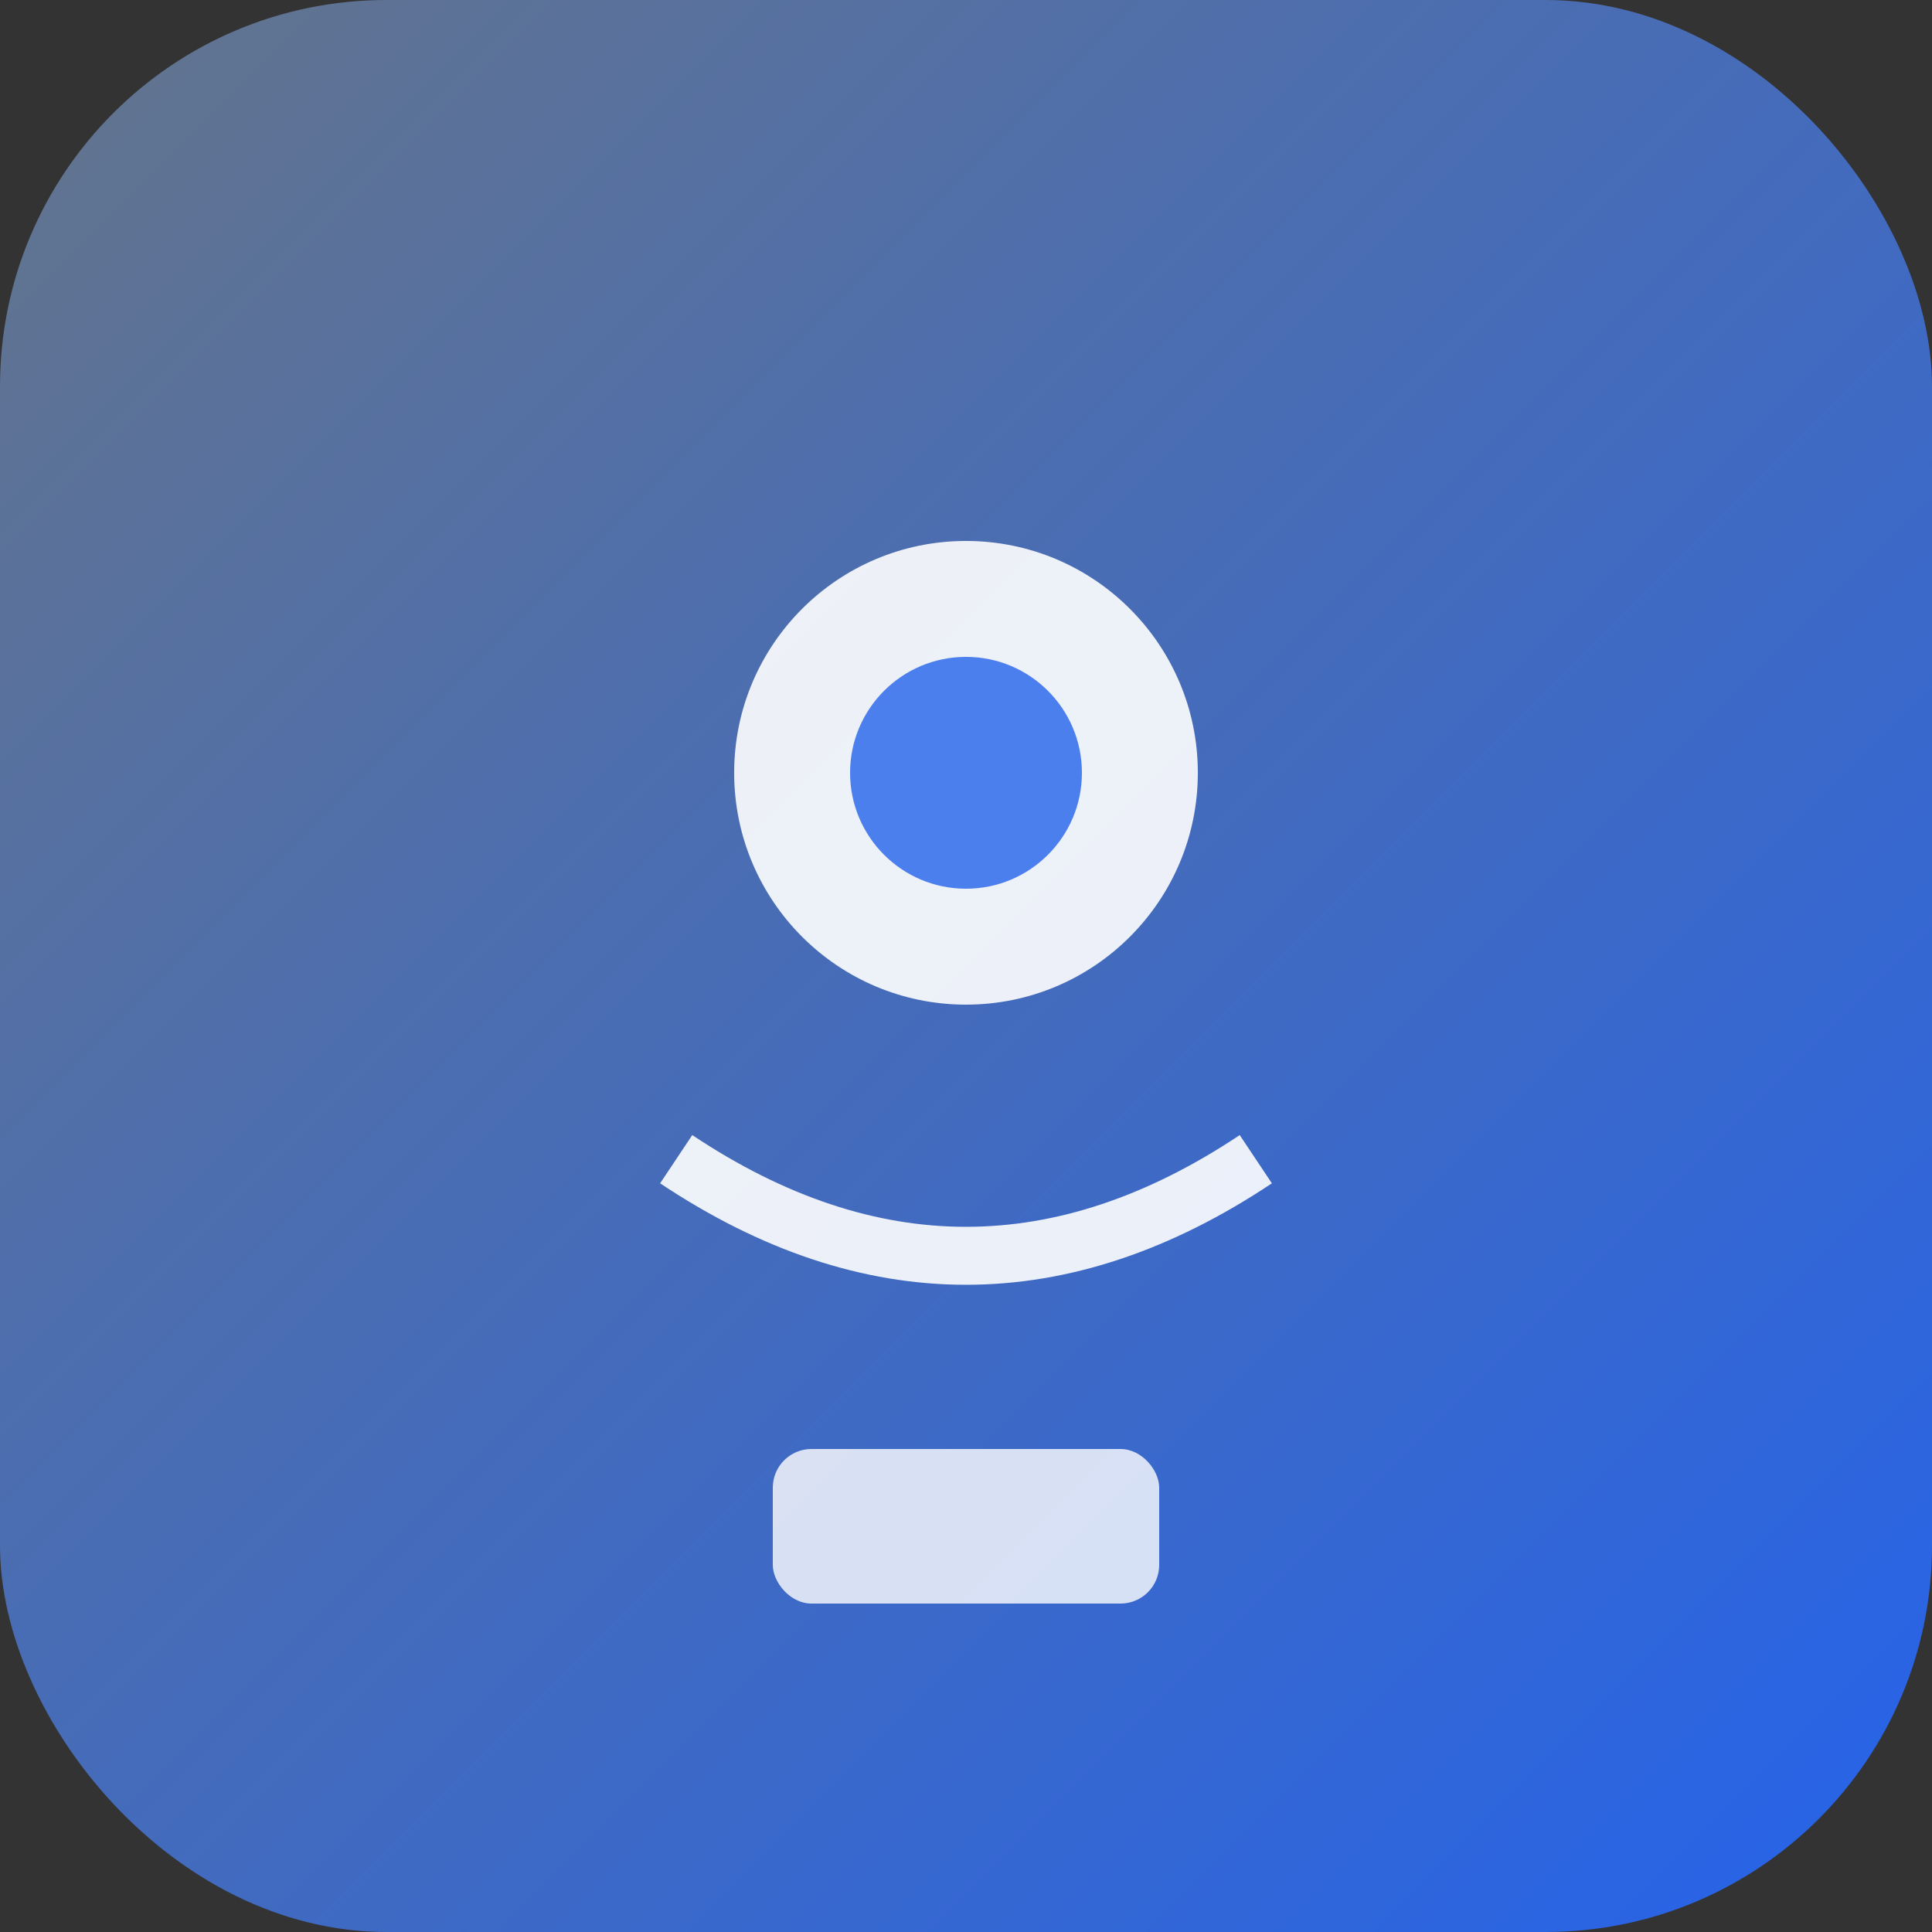 <svg xmlns="http://www.w3.org/2000/svg" viewBox="0 0 100 100">
  <rect x="0" y="0" width="100" height="100" fill="#333333" stroke="none"/>
  <defs>
    <linearGradient id="grad1" x1="0%" y1="0%" x2="100%" y2="100%">
      <stop offset="0%" style="stop-color:#64748b;stop-opacity:1" />
      <stop offset="100%" style="stop-color:#2563eb;stop-opacity:1" />
    </linearGradient>
  </defs>
  <rect width="100" height="100" fill="url(#grad1)" rx="20"/>
  <circle cx="50" cy="40" r="12" fill="white" opacity="0.9"/>
  <circle cx="50" cy="40" r="6" fill="#2563eb" opacity="0.8"/>
  <path d="M35 60 Q50 70 65 60" stroke="white" stroke-width="3" fill="none" opacity="0.9"/>
  <rect x="40" y="75" width="20" height="8" fill="white" opacity="0.8" rx="2"/>
</svg>


